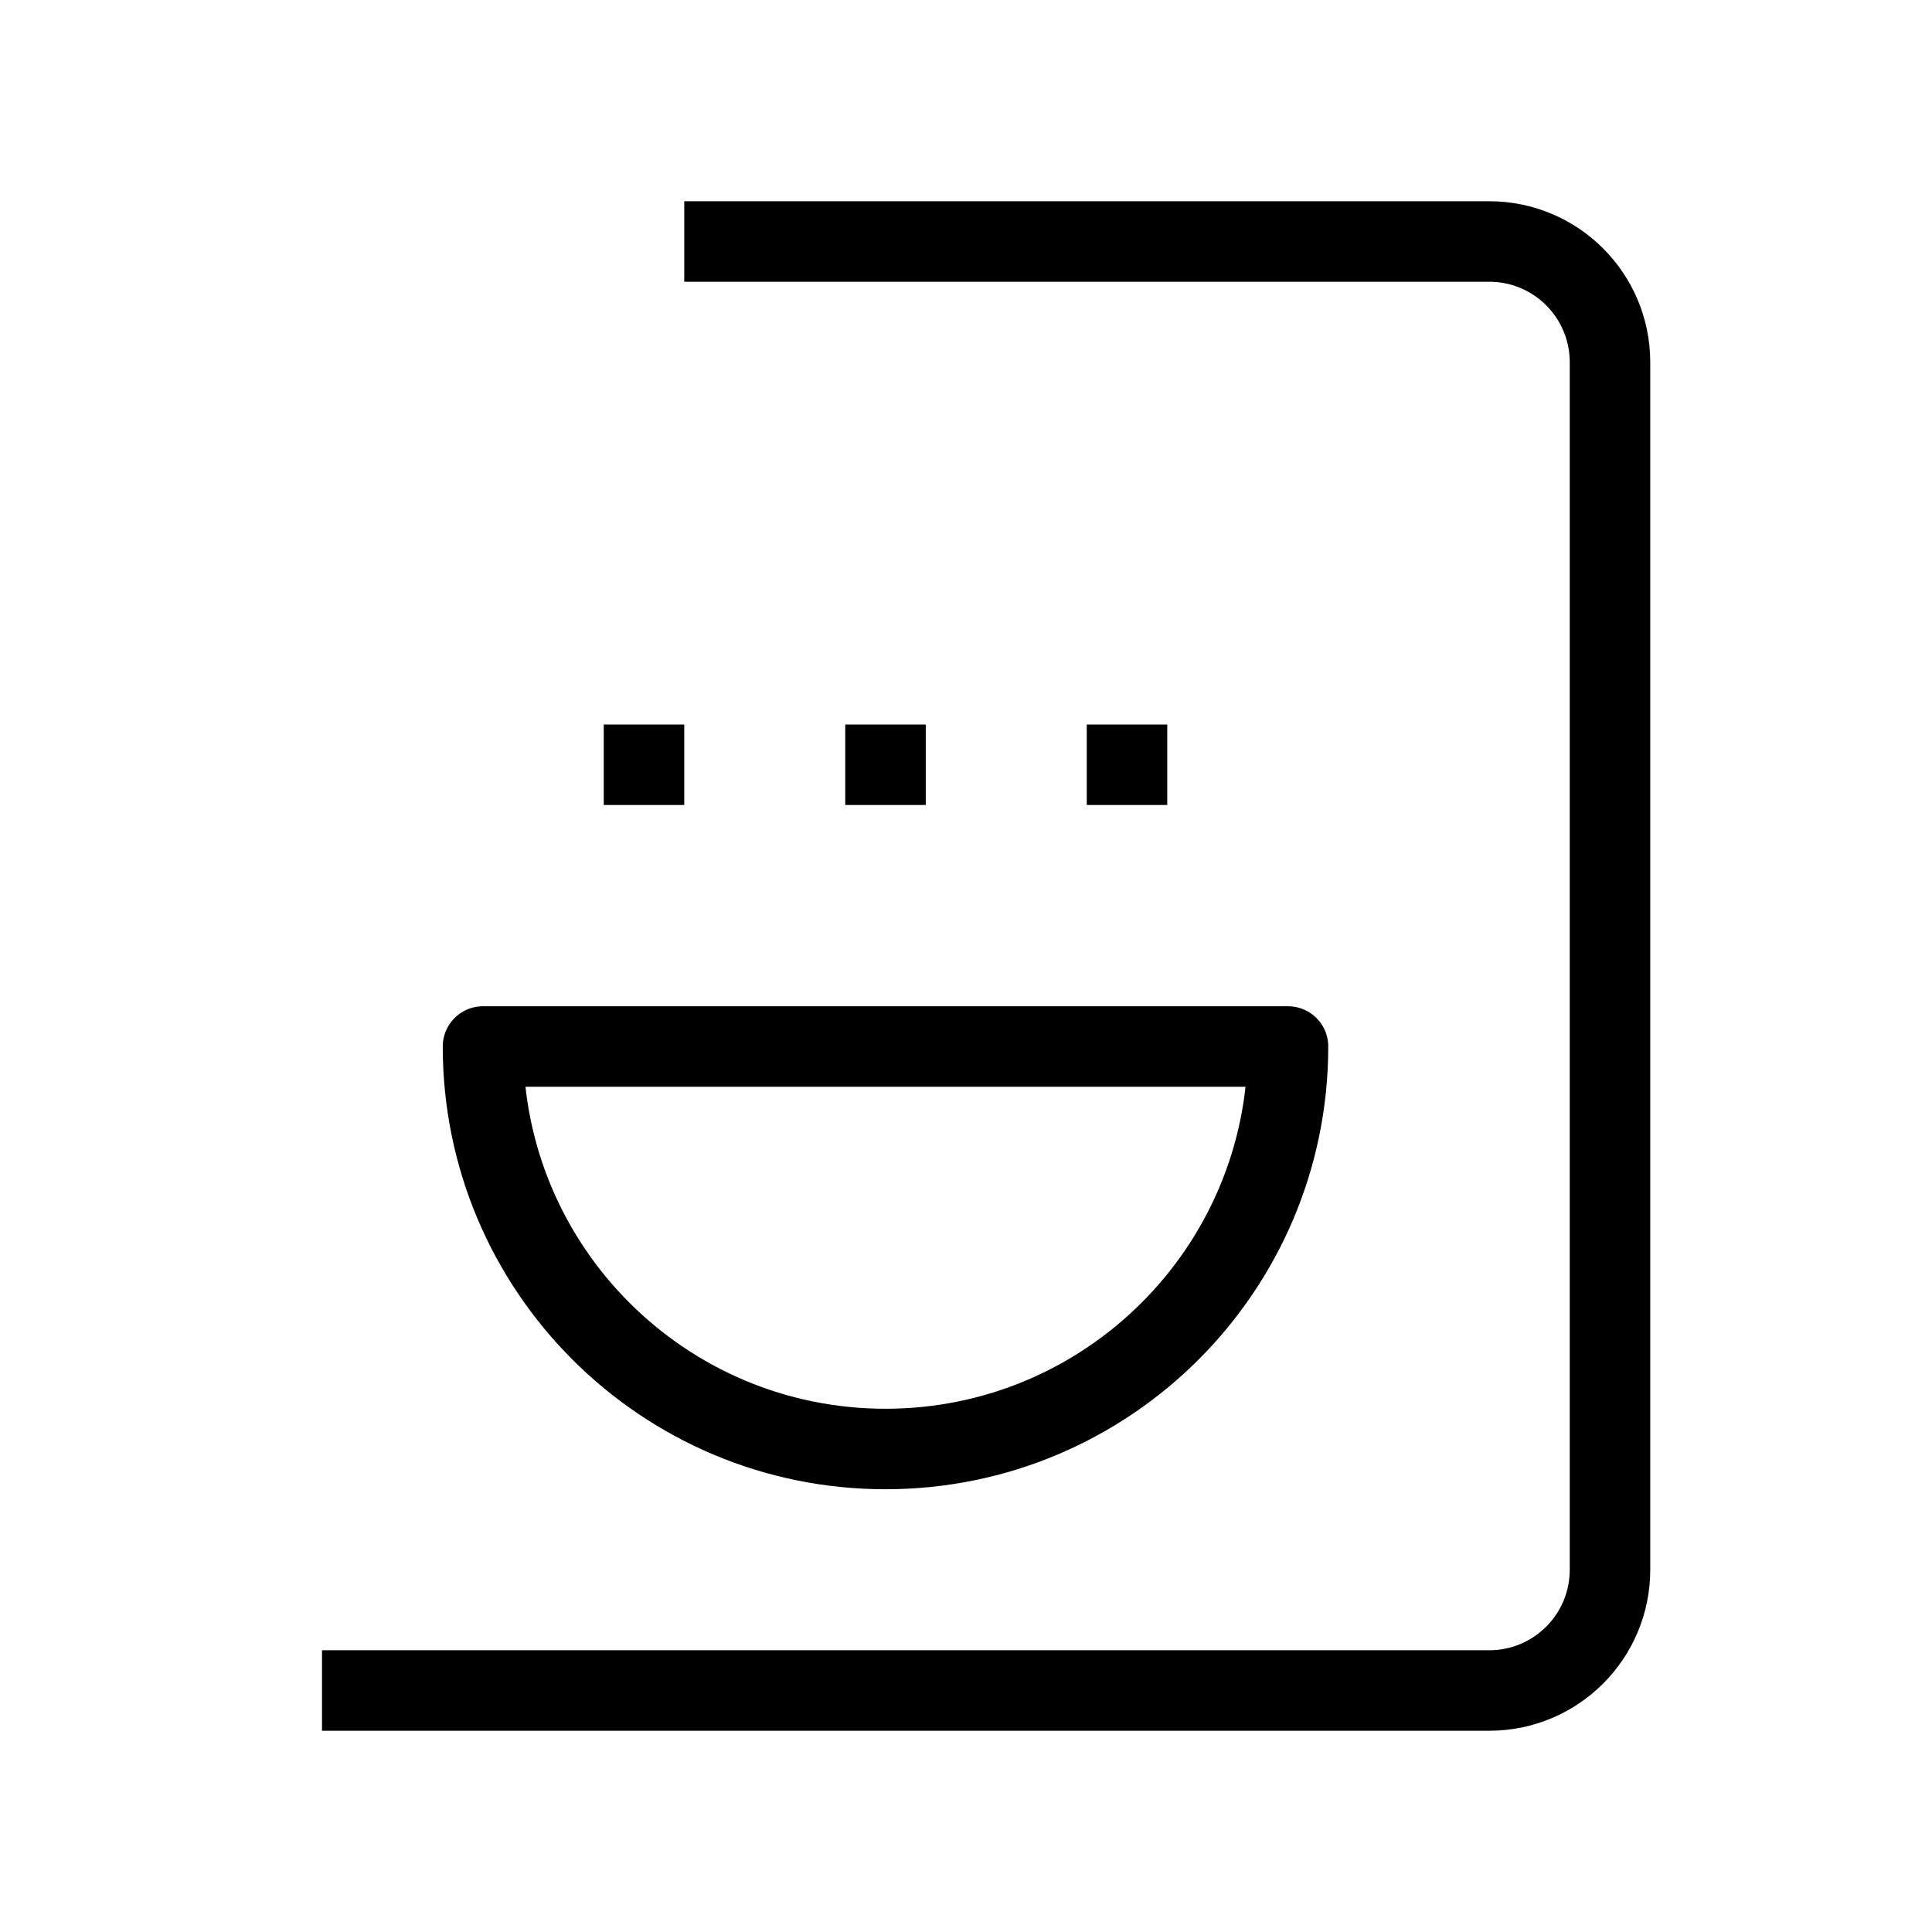 <svg xmlns="http://www.w3.org/2000/svg" fill="none" viewBox="0 0 48 48" height="48" width="48"><path stroke-linejoin="round" stroke-linecap="butt" stroke-width="2" stroke="#000000" d="M8 42L37 42C38.657 42 40 40.657 40 39L40 9C40 7.343 38.657 6 37 6L17 6"></path><path stroke-linejoin="round" stroke-width="2" stroke="#000000" fill="none" d="M22 36C27.523 36 32 31.523 32 26H12C12 31.523 16.477 36 22 36Z"></path><path stroke-linejoin="round" stroke-linecap="butt" stroke-width="2" stroke="#000000" d="M16 18V20"></path><path stroke-linejoin="round" stroke-linecap="butt" stroke-width="2" stroke="#000000" d="M22 18V20"></path><path stroke-linejoin="round" stroke-linecap="butt" stroke-width="2" stroke="#000000" d="M28 18V20"></path></svg>